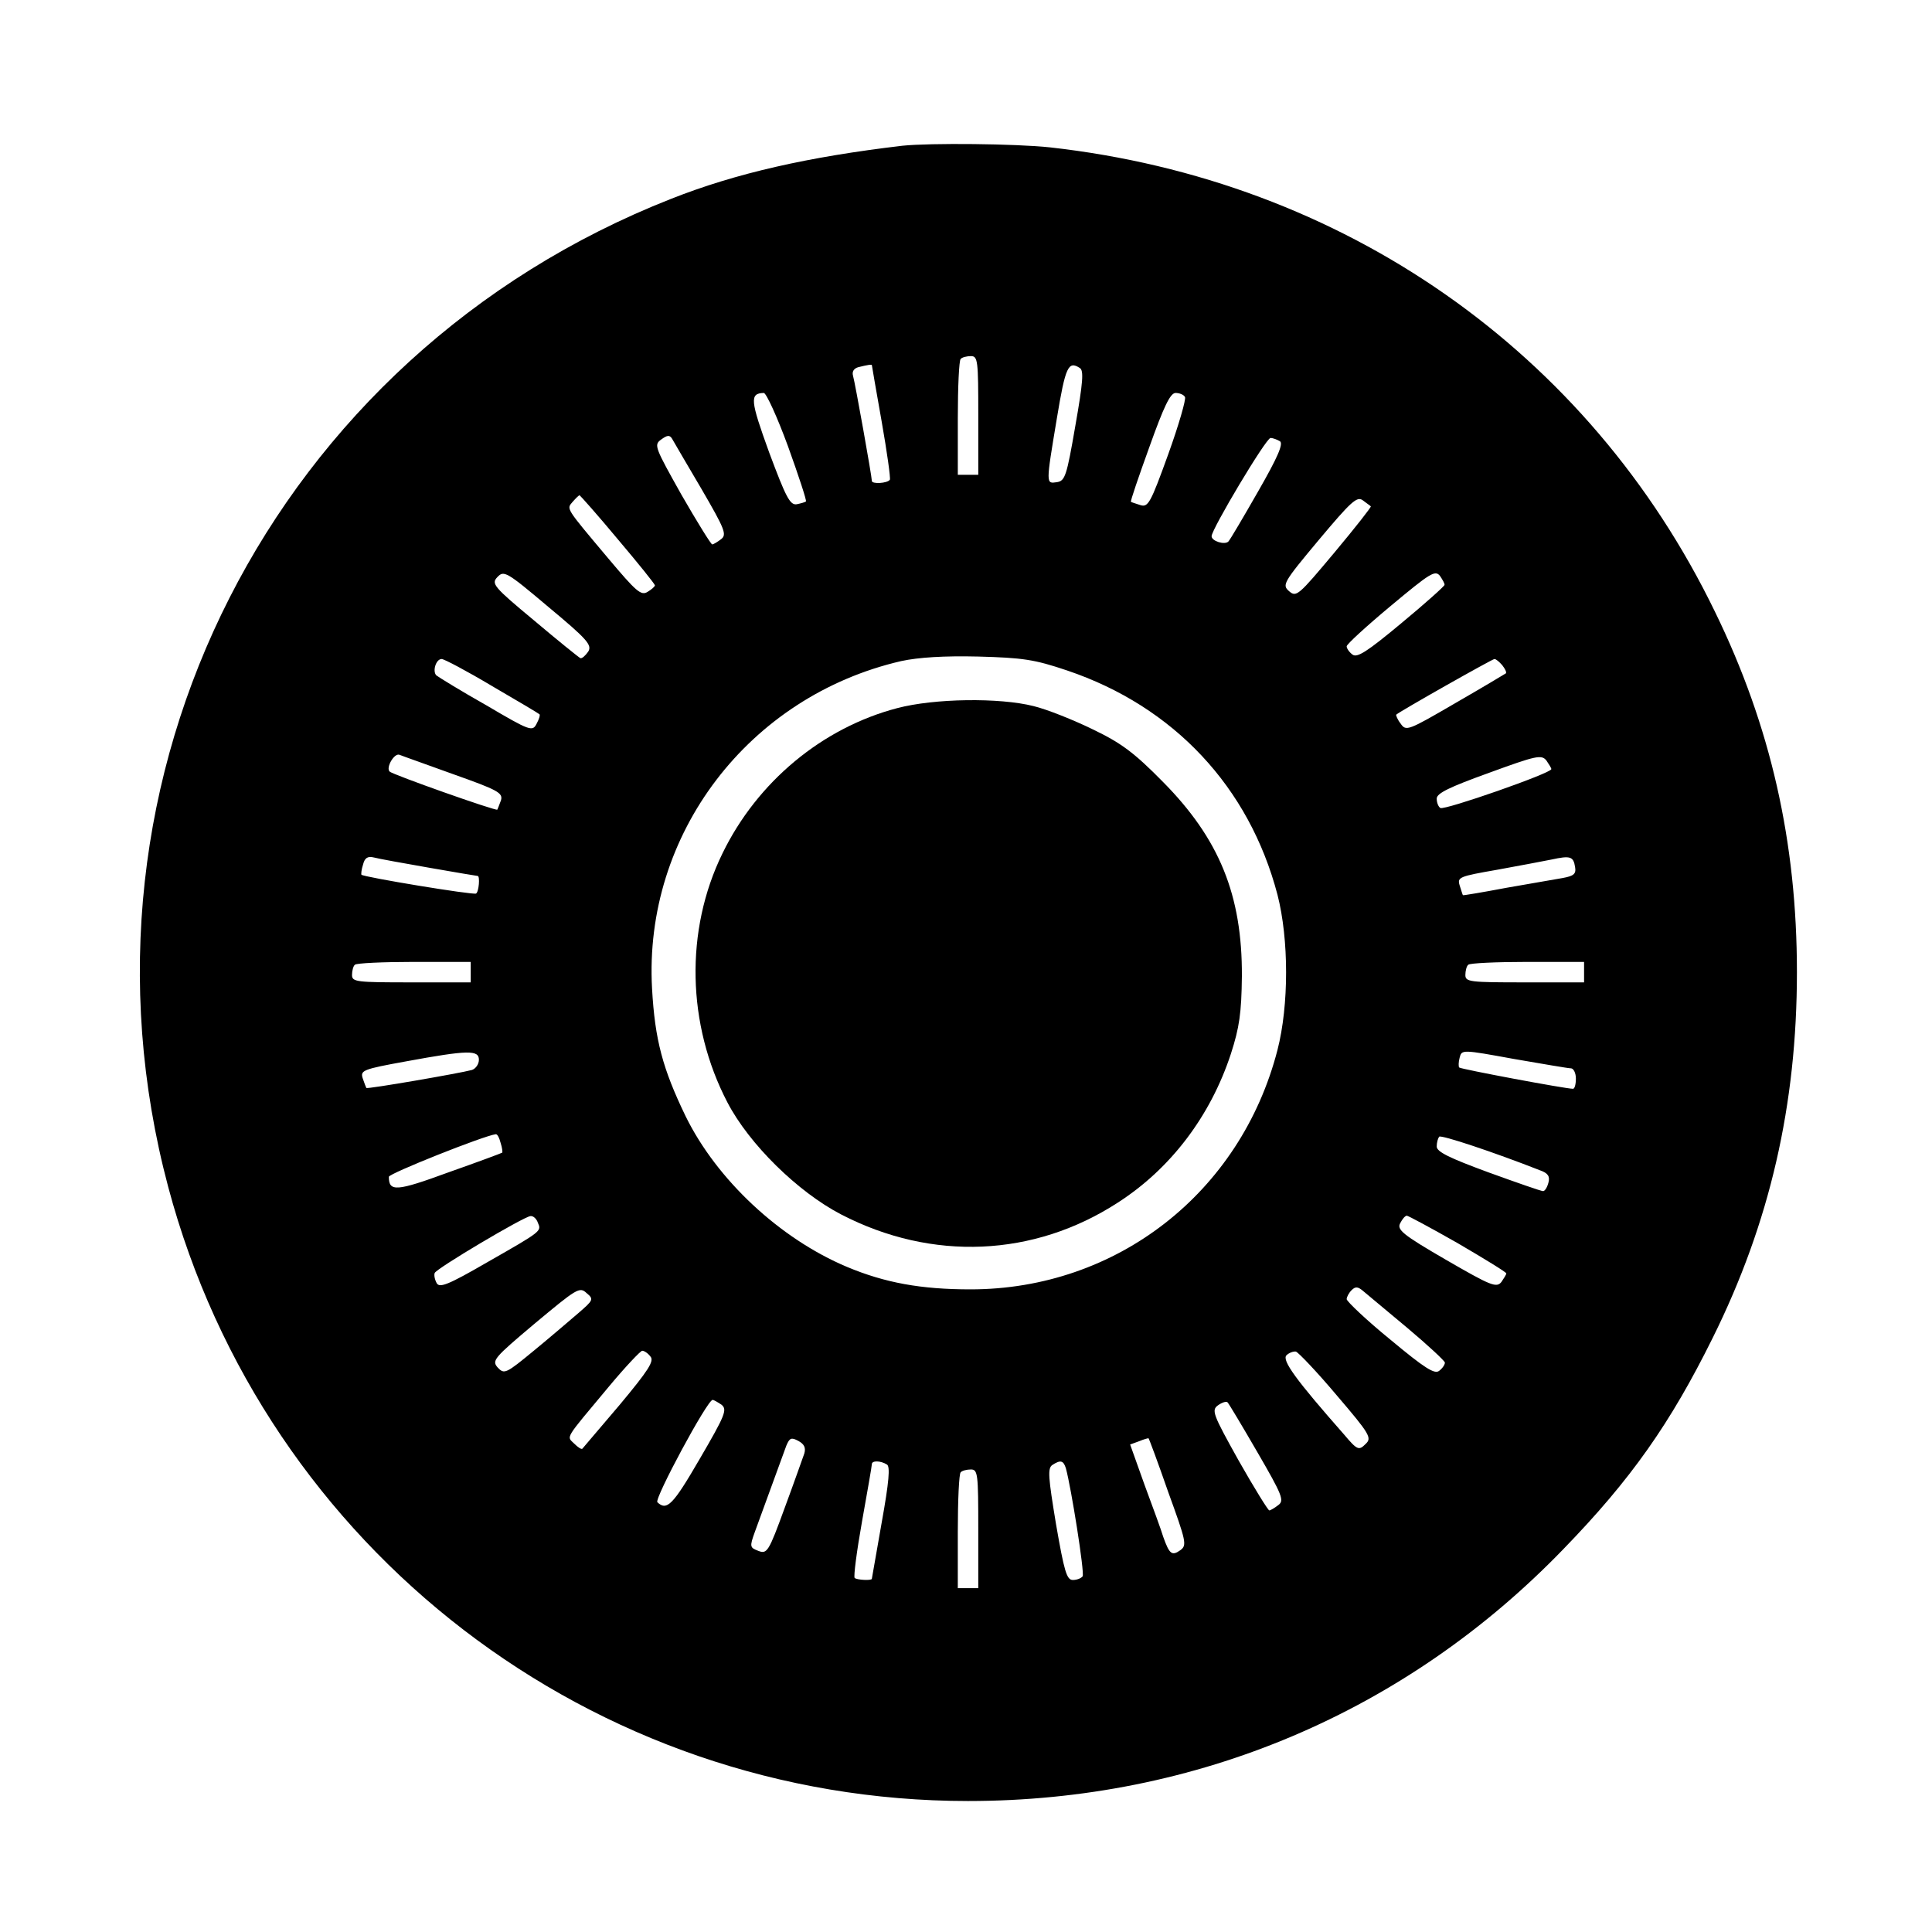 <?xml version="1.0" standalone="no"?>
<!DOCTYPE svg PUBLIC "-//W3C//DTD SVG 20010904//EN"
 "http://www.w3.org/TR/2001/REC-SVG-20010904/DTD/svg10.dtd">
<svg version="1.0" xmlns="http://www.w3.org/2000/svg"
 width="472pt" height="472pt" viewBox="0 0 472 472"
 preserveAspectRatio="xMidYMid meet">
<g transform="translate(0,472) scale(0.1,-0.1)"
fill="#000000" stroke="none">
<path d="M2205 4364 c-229 -27 -407 -67 -566 -130 -971 -382 -1495 -1412
-1228 -2414 236 -885 1037 -1500 1954 -1500 558 0 1070 217 1455 616 165 170
261 307 364 515 140 282 206 570 206 894 0 318 -64 601 -200 880 -308 636
-908 1055 -1625 1135 -84 9 -292 11 -360 4z m185 -659 l0 -145 -25 0 -25 0 0
138 c0 76 3 142 7 145 3 4 15 7 25 7 17 0 18 -11 18 -145z m-260 123 c0 -2 11
-64 24 -138 13 -74 22 -138 20 -142 -6 -9 -44 -11 -44 -3 0 11 -41 240 -46
257 -3 10 2 18 13 21 24 6 33 7 33 5z m508 -7 c10 -6 8 -34 -11 -142 -21 -122
-25 -134 -45 -137 -27 -4 -27 -6 0 156 21 127 28 141 56 123z m-713 -191 c26
-72 46 -133 44 -135 -2 -2 -13 -5 -23 -7 -16 -2 -26 17 -67 127 -46 127 -48
144 -13 145 6 0 33 -59 59 -130z m970 120 c3 -5 -15 -68 -41 -140 -43 -119
-49 -130 -68 -124 -12 4 -22 7 -23 8 -2 1 19 62 45 134 35 98 51 132 64 132 9
0 20 -4 23 -10z m-1181 -225 c57 -98 62 -111 48 -122 -9 -7 -19 -13 -22 -13
-3 0 -37 55 -75 121 -65 116 -68 122 -50 135 15 11 21 12 27 2 4 -7 36 -62 72
-123z m1413 117 c9 -6 -6 -40 -53 -122 -36 -63 -69 -119 -73 -123 -9 -9 -41 1
-41 13 0 17 133 240 144 240 6 0 16 -4 23 -8z m-1618 -239 c50 -59 91 -110 91
-113 0 -3 -8 -10 -18 -16 -16 -10 -28 1 -97 83 -105 125 -101 119 -86 137 8 9
15 16 17 16 1 0 44 -48 93 -107z m1840 80 c2 -1 -38 -52 -89 -113 -88 -105
-93 -110 -111 -94 -17 15 -14 21 73 125 78 93 93 107 107 97 9 -7 18 -13 20
-15z m-1912 -355 c-7 -10 -15 -17 -19 -16 -4 2 -55 43 -113 92 -100 83 -105
90 -90 106 16 17 22 14 125 -73 95 -79 107 -93 97 -109z m2092 163 c0 -3 -48
-46 -106 -94 -84 -70 -108 -85 -119 -76 -8 6 -14 15 -14 20 0 5 48 49 108 99
96 80 108 88 120 73 6 -9 12 -19 11 -22z m-922 -209 c261 -88 445 -285 514
-548 28 -109 28 -270 0 -379 -90 -349 -393 -585 -750 -585 -121 0 -209 16
-302 55 -164 69 -318 213 -394 368 -56 116 -75 186 -82 312 -21 377 236 714
609 800 42 9 104 13 188 11 109 -3 137 -7 217 -34z m-1405 -38 c62 -36 114
-67 116 -69 2 -2 -1 -12 -7 -23 -10 -20 -16 -18 -123 45 -62 35 -117 69 -122
73 -10 10 -1 40 13 40 6 0 61 -29 123 -66z m2468 51 c7 -9 11 -17 9 -20 -3 -2
-58 -35 -124 -73 -115 -67 -120 -69 -133 -50 -8 10 -12 21 -11 22 10 9 235
136 240 136 4 0 12 -7 19 -15z m-2561 -267 c107 -38 120 -45 115 -63 -4 -11
-8 -21 -9 -23 -3 -4 -257 86 -263 93 -10 9 11 46 24 41 7 -3 67 -24 133 -48z
m2681 13 c0 -10 -261 -101 -271 -95 -5 3 -9 13 -9 23 0 13 31 28 128 63 115
42 128 45 140 30 6 -9 12 -18 12 -21z m-2741 -241 c63 -11 116 -20 118 -20 6
0 3 -39 -4 -43 -7 -4 -274 40 -280 46 -1 2 0 13 4 25 4 16 11 21 27 17 11 -3
72 -14 135 -25z m2799 2 c3 -17 -3 -22 -30 -27 -18 -3 -80 -14 -138 -24 -58
-11 -106 -19 -106 -18 -1 1 -4 12 -8 24 -6 20 -1 22 91 38 54 10 114 21 133
25 46 10 54 8 58 -18z m-2698 -257 l0 -25 -145 0 c-134 0 -145 1 -145 18 0 10
3 22 7 25 3 4 69 7 145 7 l138 0 0 -25z m2720 0 l0 -25 -145 0 c-134 0 -145 1
-145 18 0 10 3 22 7 25 3 4 69 7 145 7 l138 0 0 -25z m-32 -235 c6 0 12 -11
12 -25 0 -14 -3 -25 -7 -25 -18 0 -274 48 -278 52 -2 2 -2 13 1 24 5 20 6 20
132 -3 70 -12 133 -23 140 -23z m-2668 21 c0 -11 -8 -22 -17 -25 -29 -8 -255
-47 -258 -44 -1 2 -5 12 -9 24 -6 19 1 22 106 41 152 28 178 28 178 4z m53
-203 c4 -12 5 -23 4 -24 -1 -1 -60 -23 -131 -48 -128 -47 -146 -48 -146 -11 0
8 231 100 261 104 4 1 9 -9 12 -21z m2539 -67 c20 -7 25 -15 21 -30 -3 -12 -9
-21 -13 -21 -5 0 -65 21 -134 46 -95 35 -126 50 -126 63 0 10 3 20 6 24 5 5
134 -38 246 -82z m-2448 -128 c9 -21 11 -20 -124 -97 -95 -55 -116 -63 -123
-51 -5 9 -7 20 -5 25 4 11 218 138 234 139 7 1 15 -7 18 -16z m2247 -50 c65
-38 119 -71 119 -74 0 -3 -6 -12 -12 -21 -12 -15 -26 -9 -135 54 -107 62 -121
74 -112 90 5 10 12 18 16 18 3 0 59 -30 124 -67z m-2148 -171 c-21 -18 -70
-60 -109 -92 -68 -56 -72 -58 -88 -41 -15 17 -10 23 91 108 102 85 109 90 126
74 18 -15 17 -17 -20 -49z m2025 -36 c50 -42 92 -81 92 -85 0 -5 -6 -14 -14
-20 -11 -9 -35 6 -119 76 -59 48 -106 93 -107 99 0 5 5 15 12 22 9 9 15 9 27
-1 9 -8 58 -48 109 -91z m-1849 -70 c10 -11 -5 -34 -75 -118 -48 -56 -89 -105
-91 -107 -2 -3 -11 3 -20 12 -19 19 -26 7 85 140 40 48 77 87 81 87 5 0 14 -6
20 -14z m1676 -94 c83 -97 87 -105 71 -120 -16 -16 -20 -15 -52 23 -118 134
-153 182 -141 194 6 6 17 10 23 9 6 -2 51 -49 99 -106z m-1502 -24 c14 -12 9
-25 -54 -133 -65 -112 -80 -127 -103 -105 -8 8 122 250 135 250 3 0 13 -6 22
-12z m1309 -116 c61 -105 66 -118 51 -129 -9 -7 -19 -13 -22 -13 -3 0 -37 55
-75 122 -63 113 -67 123 -50 135 10 7 20 10 23 7 3 -3 36 -58 73 -122z m-1107
-3 c-4 -11 -25 -71 -48 -133 -39 -107 -43 -113 -64 -105 -21 8 -22 10 -9 46
27 75 69 188 77 211 8 19 12 21 29 12 15 -8 19 -17 15 -31z m889 -94 c44 -121
46 -130 30 -142 -21 -15 -27 -10 -42 32 -5 17 -26 74 -46 128 l-35 98 22 8
c12 5 23 8 23 7 1 0 23 -59 48 -131z m-687 67 c8 -5 5 -42 -13 -142 -13 -74
-24 -136 -24 -137 0 -5 -37 -3 -42 2 -3 3 5 65 18 138 13 73 24 135 24 140 0
9 21 9 37 -1z m437 -9 c13 -47 46 -255 41 -264 -4 -5 -14 -9 -24 -9 -15 0 -21
21 -41 136 -19 115 -21 137 -9 145 20 13 27 11 33 -8z m-214 -148 l0 -145 -25
0 -25 0 0 138 c0 76 3 142 7 145 3 4 15 7 25 7 17 0 18 -11 18 -145z"/>
<path d="M2192 2990 c-183 -48 -342 -180 -427 -355 -92 -188 -87 -418 12 -608
53 -102 172 -219 278 -274 222 -115 471 -104 676 29 129 83 226 211 276 363
21 65 26 100 27 190 1 198 -55 336 -194 476 -69 70 -101 94 -170 127 -47 23
-112 49 -145 57 -83 21 -242 19 -333 -5z"/>
</g>
</svg>
